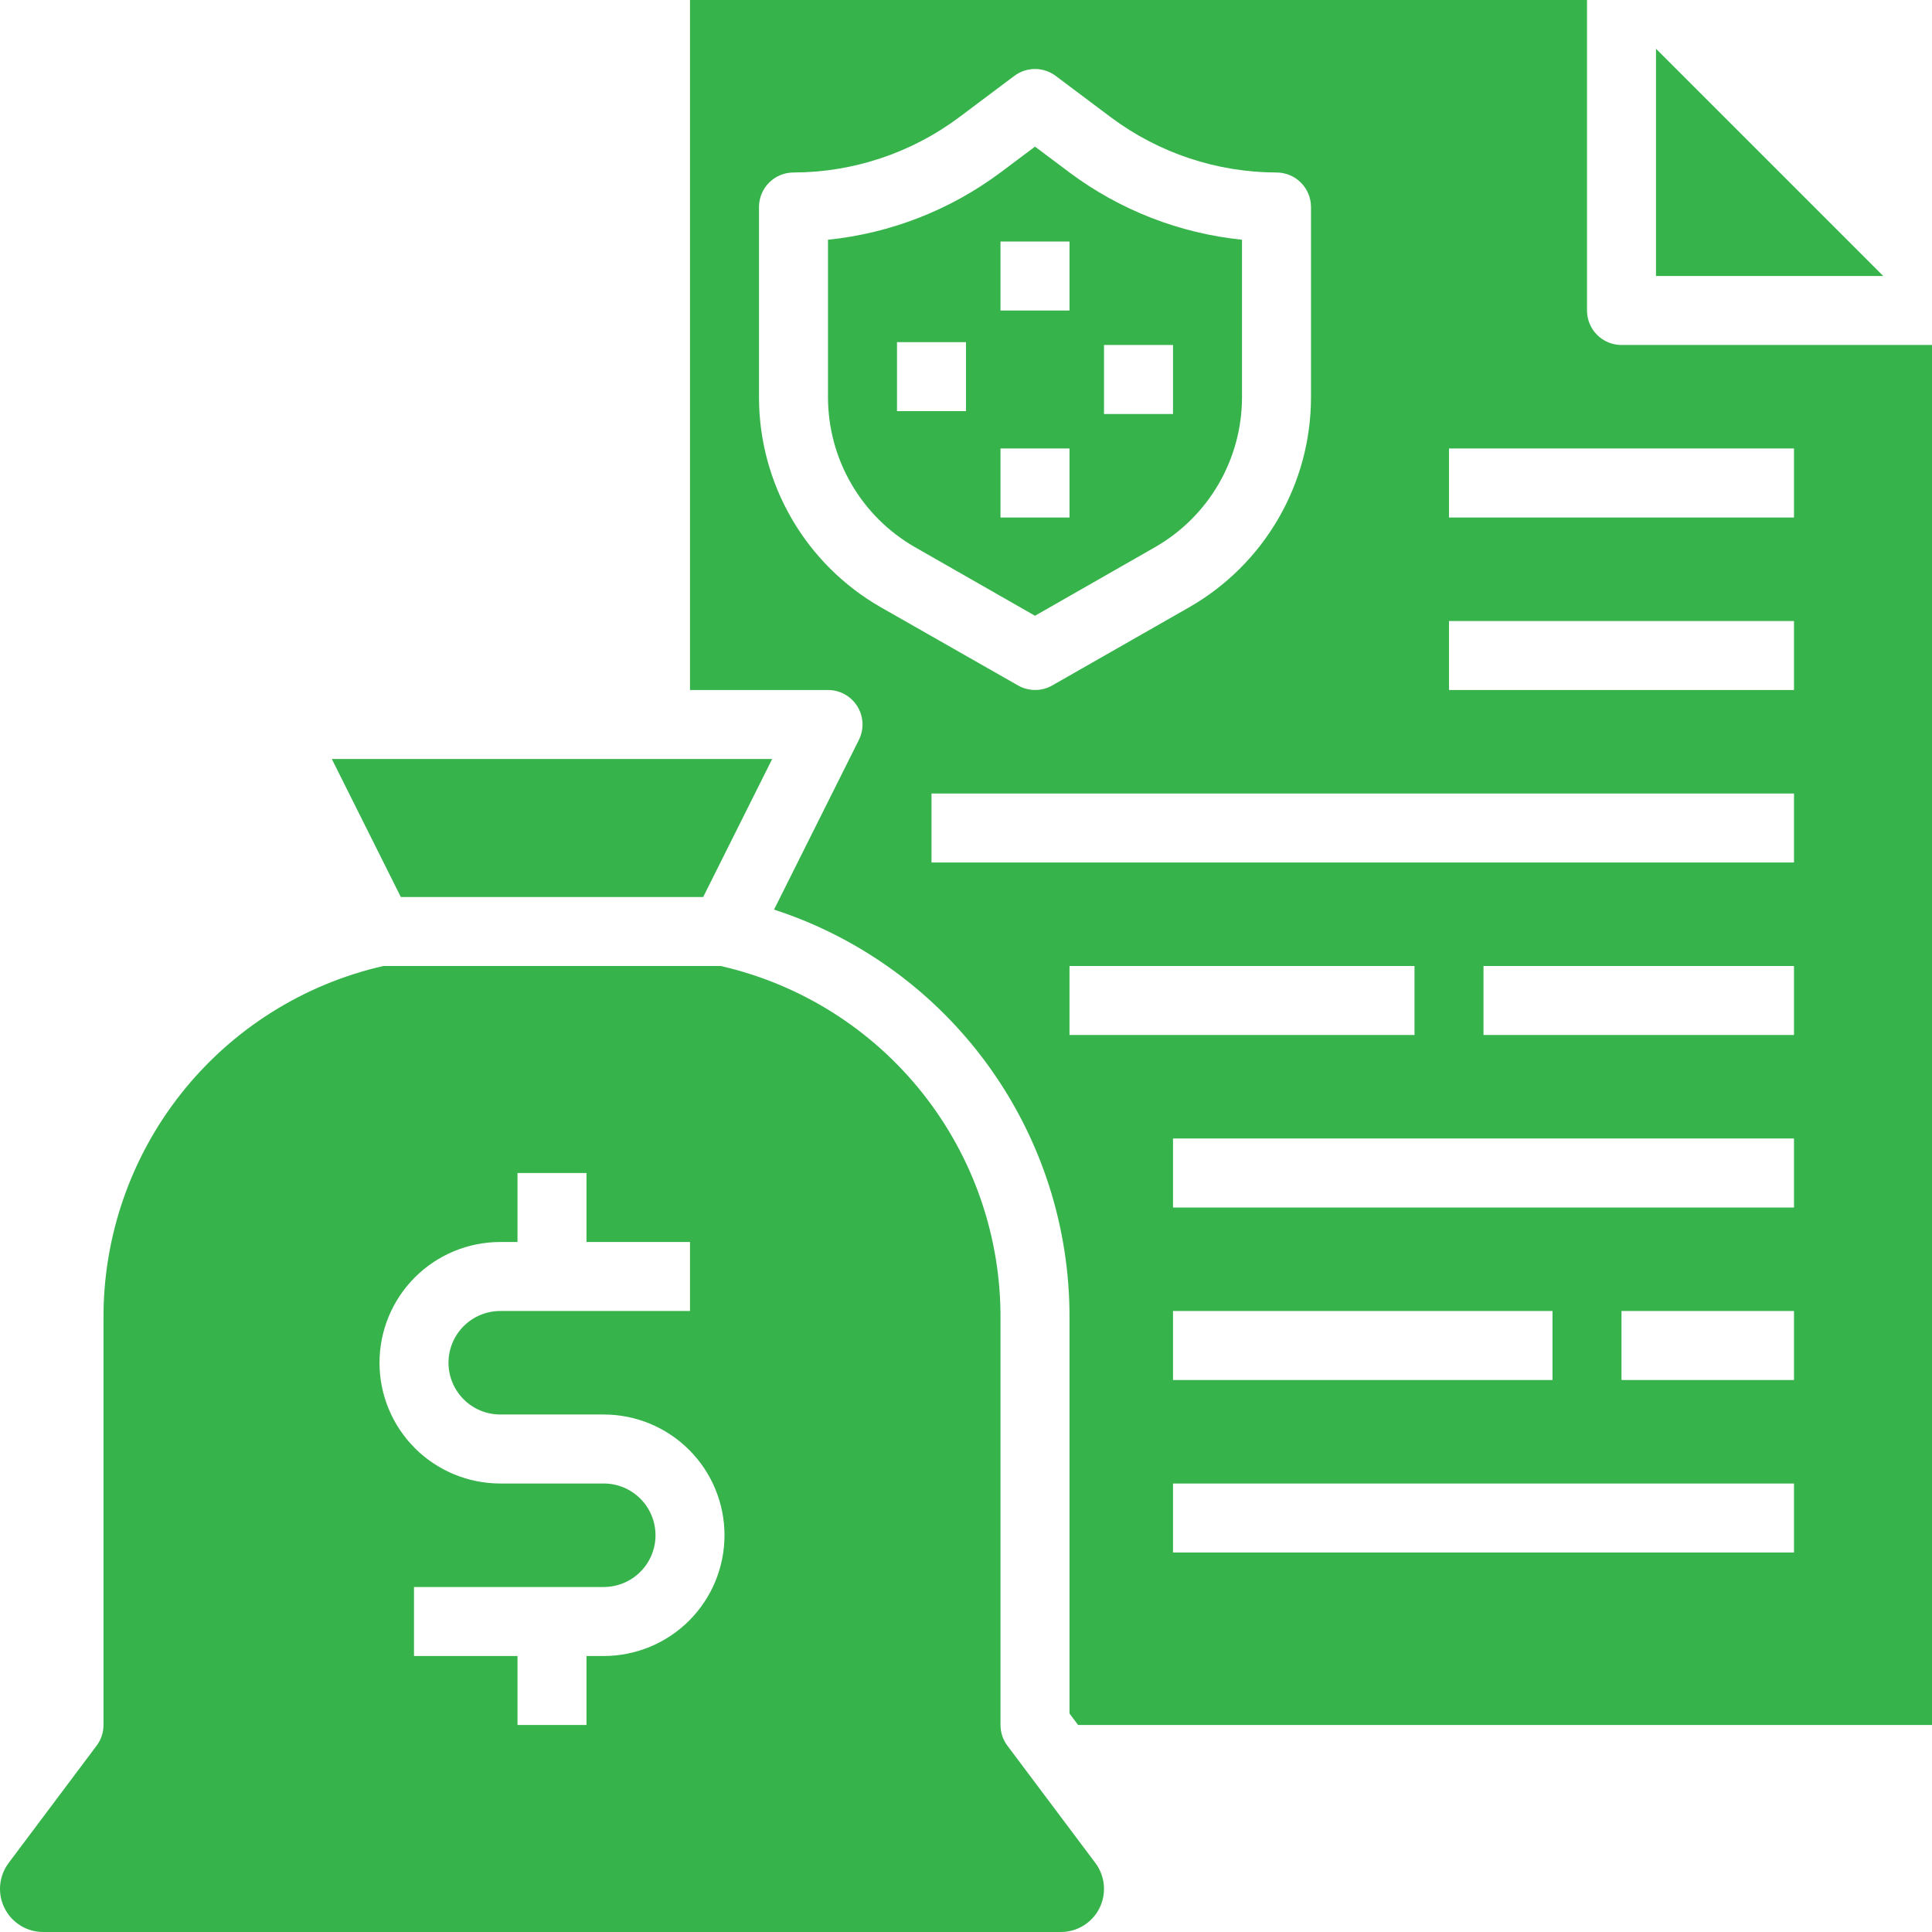 <svg xmlns="http://www.w3.org/2000/svg" width="300" height="300" viewBox="0 0 300 300" fill="none"><path d="M6.696 300H164.732C165.976 300 167.195 299.654 168.253 299C169.311 298.346 170.165 297.411 170.722 296.298C171.278 295.186 171.513 293.941 171.402 292.702C171.29 291.464 170.835 290.281 170.089 289.286L156.429 271.071C155.733 270.144 155.357 269.016 155.357 267.857V204.75C155.42 192.042 151.149 179.693 143.248 169.739C135.348 159.786 124.29 152.823 111.9 150H59.529C47.138 152.823 36.081 159.786 28.18 169.739C20.28 179.693 16.009 192.042 16.071 204.75V267.857C16.071 269.016 15.695 270.144 15 271.071L1.339 289.286C0.593 290.281 0.139 291.464 0.027 292.702C-0.085 293.941 0.151 295.186 0.707 296.298C1.263 297.411 2.118 298.346 3.176 299C4.234 299.654 5.453 300 6.696 300V300ZM77.679 192.857H80.357V182.143H91.071V192.857H107.143V203.571H77.679C75.547 203.571 73.504 204.418 71.996 205.925C70.49 207.432 69.643 209.476 69.643 211.607C69.643 213.738 70.49 215.782 71.996 217.289C73.504 218.796 75.547 219.643 77.679 219.643H93.75C98.723 219.643 103.492 221.618 107.008 225.135C110.525 228.651 112.5 233.42 112.5 238.393C112.5 243.366 110.525 248.135 107.008 251.651C103.492 255.167 98.723 257.143 93.75 257.143H91.071V267.857H80.357V257.143H64.286V246.429H93.75C95.881 246.429 97.925 245.582 99.432 244.075C100.939 242.568 101.786 240.524 101.786 238.393C101.786 236.262 100.939 234.218 99.432 232.711C97.925 231.204 95.881 230.357 93.75 230.357H77.679C72.706 230.357 67.937 228.382 64.42 224.865C60.904 221.349 58.929 216.58 58.929 211.607C58.929 206.634 60.904 201.865 64.42 198.349C67.937 194.833 72.706 192.857 77.679 192.857Z" fill="#36B34A"></path><path d="M179.362 84.959C183.458 82.612 186.863 79.226 189.232 75.143C191.601 71.06 192.852 66.424 192.857 61.703V37.227C183.149 36.231 173.892 32.623 166.071 26.785L160.714 22.768L155.357 26.785C147.536 32.623 138.279 36.231 128.571 37.227V61.703C128.577 66.424 129.827 71.06 132.197 75.143C134.566 79.226 137.97 82.612 142.066 84.959L160.714 95.614L179.362 84.959ZM171.429 53.571H182.143V64.285H171.429V53.571ZM155.357 37.5H166.071V48.214H155.357V37.5ZM150 63.841H139.286V53.127H150V63.841ZM155.357 69.643H166.071V80.357H155.357V69.643Z" fill="#36B34A"></path><path d="M109.189 139.286L119.904 117.857H51.525L62.239 139.286H109.189Z" fill="#36B34A"></path><path d="M257.143 42.855H292.425L257.143 7.573V42.855Z" fill="#36B34A"></path><path d="M246.429 48.214V0H107.143V107.143H128.571C129.485 107.142 130.383 107.375 131.181 107.82C131.979 108.264 132.65 108.905 133.13 109.682C133.61 110.459 133.884 111.345 133.926 112.258C133.967 113.17 133.774 114.078 133.366 114.895L120.193 141.241C133.584 145.597 145.245 154.097 153.492 165.512C161.738 176.927 166.143 190.668 166.071 204.75V266.073L167.411 267.857H300V53.571H251.786C250.365 53.571 249.002 53.007 247.998 52.002C246.993 50.998 246.429 49.635 246.429 48.214ZM117.857 61.704V32.143C117.857 30.722 118.421 29.359 119.426 28.355C120.431 27.35 121.793 26.786 123.214 26.786C132.484 26.766 141.501 23.761 148.929 18.214L157.5 11.786C158.427 11.09 159.555 10.714 160.714 10.714C161.873 10.714 163.001 11.09 163.929 11.786L172.5 18.214C179.928 23.761 188.944 26.766 198.214 26.786C199.635 26.786 200.998 27.35 202.002 28.355C203.007 29.359 203.571 30.722 203.571 32.143V61.704C203.566 68.317 201.817 74.811 198.499 80.532C195.182 86.252 190.414 90.997 184.677 94.286L163.393 106.436C162.584 106.898 161.668 107.141 160.736 107.141C159.804 107.141 158.888 106.898 158.079 106.436L136.752 94.286C131.015 90.997 126.247 86.252 122.929 80.532C119.612 74.811 117.862 68.317 117.857 61.704V61.704ZM166.071 160.714V150H219.643V160.714H166.071ZM182.143 203.571H241.071V214.286H182.143V203.571ZM278.571 241.071H182.143V230.357H278.571V241.071ZM278.571 214.286H251.786V203.571H278.571V214.286ZM278.571 187.5H182.143V176.786H278.571V187.5ZM278.571 160.714H230.357V150H278.571V160.714ZM278.571 133.929H144.643V123.214H278.571V133.929ZM278.571 107.143H225V96.429H278.571V107.143ZM278.571 80.357H225V69.643H278.571V80.357Z" fill="#36B34A"></path></svg>